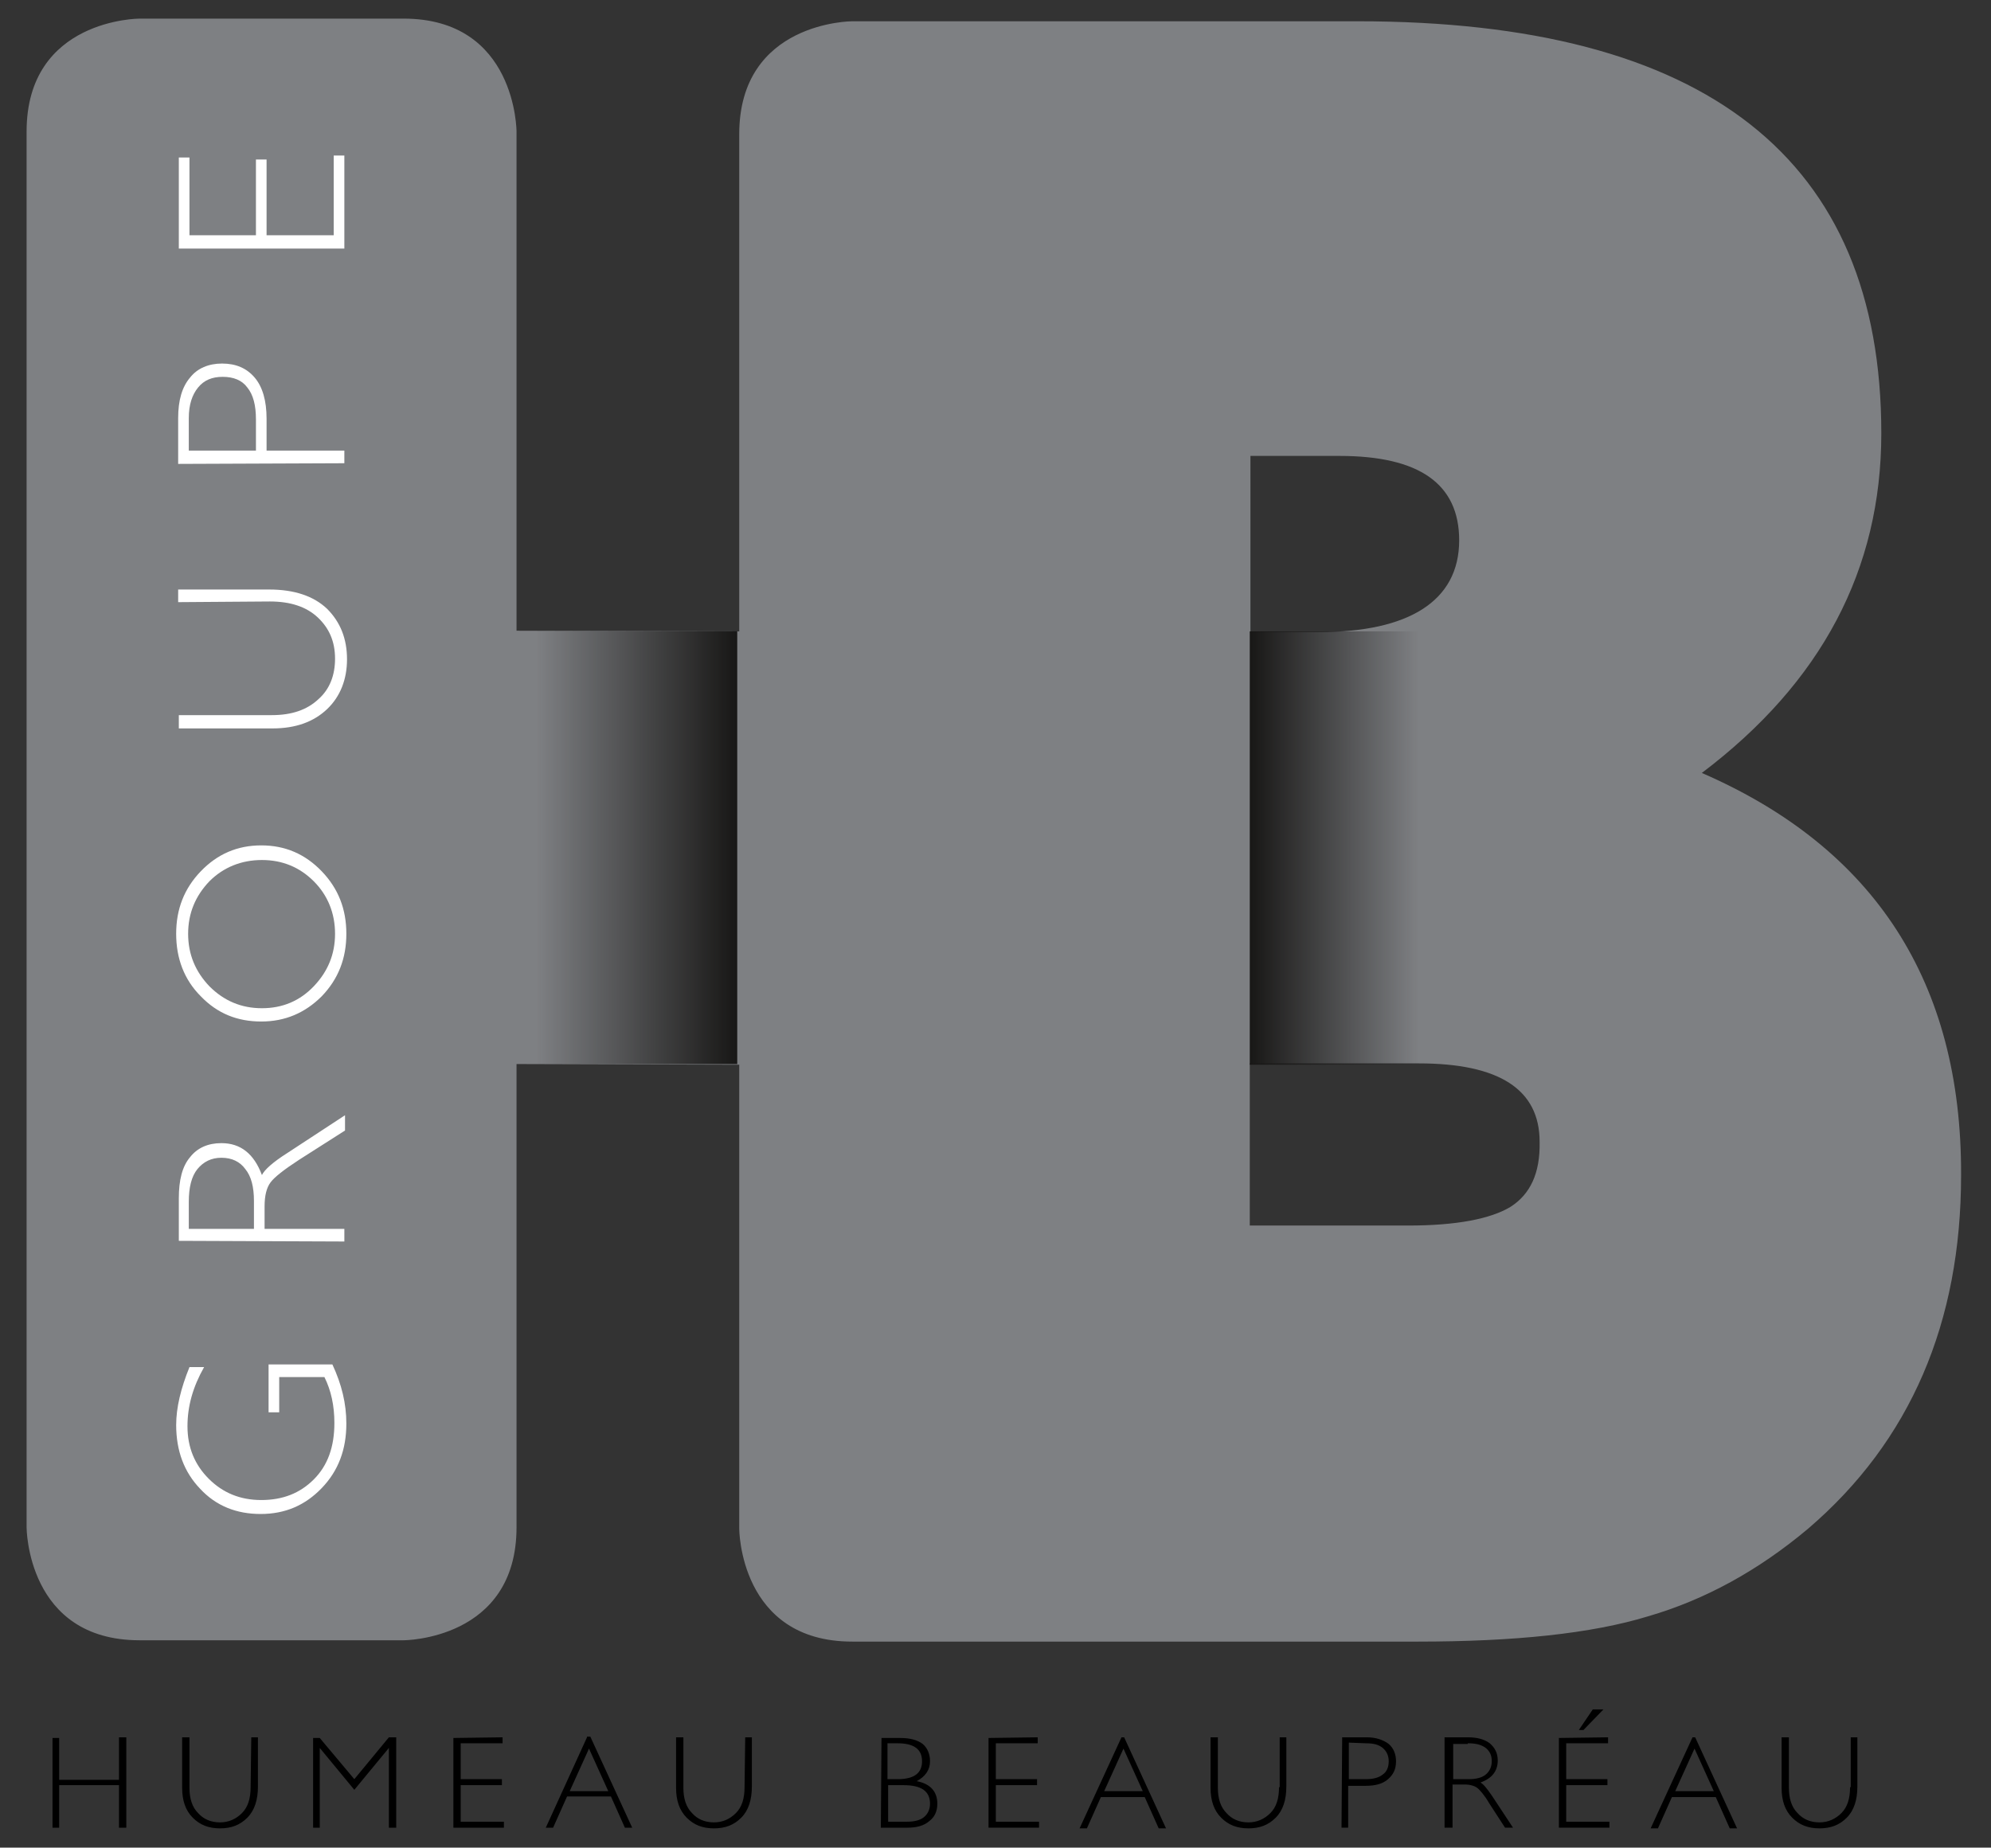 <svg enable-background="new 0 0 299.5 278" viewBox="0 0 299.5 278" xmlns="http://www.w3.org/2000/svg" xmlns:xlink="http://www.w3.org/1999/xlink"><rect x="0" y="0" width="299.5" height="278" fill="#333333" stroke="none"/><linearGradient id="a"><stop offset="0" stop-color="#181716"/><stop offset="1" stop-color="#181716" stop-opacity="0"/></linearGradient><linearGradient id="b" gradientTransform="matrix(-1 0 0 -1 296.297 275.288)" gradientUnits="userSpaceOnUse" x1="185.436" x2="215.606" xlink:href="#a" y1="147.735" y2="147.735"/><linearGradient id="c" gradientUnits="userSpaceOnUse" x1="188.039" x2="213.4" xlink:href="#a" y1="127.553" y2="127.553"/><path d="m74.6 95.1h36.6v65h-36.6z" fill="none"/><path d="m256 116.3c18-13.6 27-30.6 27-51.1 0-41.3-26.3-62-78.8-62h-36.3-36.7-3s-17 0-17 17v74.8l-33.5-.1v-75.1s0-17-17-17h-39.7s-17 0-17 17v210s0 17 17 17h39.7s17 0 17-17v-69.7l33.5.1v69.8s0 17 17 17h3 36.7 9.7 10.5 25.2c14.5 0 26.1-1.2 34.6-3.8 8.6-2.5 16.6-6.9 24.1-13.2 15.4-13.2 23-31 23-53.2.1-29-13-49.2-39-60.5zm-67.9-47.7h13.4c12 0 18 4.2 18 12.7 0 9.2-7.7 13.8-21 13.8h-10.4zm39.1 113c-3 1.8-8.1 2.8-15.4 2.8h-23.8v-24.4h25.4c12.1 0 18.2 3.9 18.2 11.8.1 4.7-1.4 7.9-4.4 9.8z" fill="#7e8083"/><path d="m26.8 37.4h25v-14h-1.6v12h-10.1v-11.4h-1.6v11.4h-10v-11.7h-1.6v13.7zm1.6 25.5c0-2 .5-3.5 1.4-4.6s2.1-1.6 3.7-1.6 2.9.5 3.7 1.6c.9 1.1 1.3 2.7 1.3 4.8v4.7h-10.1zm23.4 6.8v-1.9h-11.7v-4.8c0-2.7-.6-4.8-1.8-6.2s-2.8-2.1-4.9-2.1c-2 0-3.7.7-4.8 2.1-1.2 1.4-1.8 3.4-1.8 6.1v6.9zm-11.2 20.8c3.1 0 5.5.8 7.2 2.4s2.6 3.6 2.6 6.2c0 2.5-.8 4.6-2.5 6.1-1.7 1.6-4 2.4-7 2.4h-14v2h14.1c3.5 0 6.2-1 8.2-2.9s3-4.5 3-7.5c0-3.1-1-5.6-3-7.6-2-1.9-4.9-2.9-8.7-2.9h-13.7v1.9zm6.6 57.9c-2.1 2.2-4.7 3.3-7.8 3.3s-5.7-1.1-7.9-3.3c-2.1-2.2-3.2-4.8-3.2-7.9s1.1-5.7 3.2-7.9c2.1-2.1 4.8-3.2 7.9-3.2s5.7 1.1 7.8 3.2 3.2 4.8 3.2 7.9-1.1 5.7-3.2 7.9m-17 1.5c2.5 2.6 5.5 3.8 9.1 3.8s6.6-1.3 9.1-3.8c2.5-2.6 3.7-5.7 3.7-9.4s-1.2-6.8-3.7-9.4-5.5-3.9-9.1-3.9-6.6 1.3-9.1 3.9-3.7 5.7-3.7 9.4 1.2 6.9 3.7 9.4m-1.8 30.9c0-2.1.4-3.8 1.3-4.9s2.1-1.7 3.6-1.7c1.6 0 2.8.6 3.6 1.7.9 1.1 1.3 2.7 1.3 4.8v4.2h-9.8zm23.4 6v-1.9h-12v-3.4c0-1.6.3-2.8.9-3.6s2-1.9 4.3-3.4l6.9-4.4v-2.3l-8.7 5.7c-2.2 1.4-3.4 2.5-3.8 3.3-1.2-3.2-3.2-4.8-6.1-4.8-2 0-3.6.7-4.7 2.1-1.2 1.4-1.7 3.5-1.7 6.2v6.4zm-25.3 27.6c0 3.9 1.2 7.1 3.6 9.6 2.4 2.6 5.5 3.8 9.1 3.8 3.7 0 6.7-1.3 9.2-3.9s3.7-5.8 3.7-9.7c0-3-.7-5.9-2.1-8.9h-9.6v7.2h1.6v-5.3h6.8c1 2 1.5 4.3 1.5 6.9 0 3.6-1 6.4-3.1 8.5s-4.7 3.1-7.9 3.1-5.8-1.1-7.9-3.2-3.2-4.7-3.2-7.9c0-3 .8-5.9 2.5-8.9h-2.2c-1.3 3.2-2 6.1-2 8.7" fill="#fff"/><path d="m278.3 268.9c0 1.7-.4 3-1.3 3.9s-2 1.4-3.3 1.4c-1.4 0-2.5-.5-3.3-1.4-.9-.9-1.3-2.2-1.3-3.8v-7.6h-1.1v7.6c0 1.9.5 3.4 1.6 4.5s2.4 1.6 4.1 1.6 3-.5 4.1-1.6 1.6-2.7 1.6-4.7v-7.4h-1v7.5zm-26.3.6 2.9-6.4 2.9 6.4zm2.6-8.1-6.3 13.7h1.1l2.1-4.7h6.6l2.1 4.7h1.1l-6.3-13.7zm-15-4.2-2.1 3.1h.7l3-3.1zm-5.1 4.3v13.5h7.6v-.9h-6.5v-5.5h6.2v-.9h-6.2v-5.4h6.3v-.9zm-13.7.8c1.2 0 2 .2 2.7.7.6.5.9 1.1.9 2 0 .8-.3 1.5-.9 2s-1.5.7-2.6.7h-2.3v-5.3h2.2zm-3.3 12.7h1v-6.5h1.8c.8 0 1.5.2 1.9.5s1.1 1.1 1.8 2.3l2.4 3.7h1.2l-3.1-4.7c-.8-1.2-1.4-1.9-1.8-2.1 1.7-.6 2.6-1.7 2.6-3.3 0-1.1-.4-1.9-1.2-2.6-.8-.6-1.9-.9-3.3-.9h-3.5v13.6zm-12-12.7c1.1 0 1.9.2 2.5.7s.9 1.2.9 2c0 .9-.3 1.6-.9 2-.6.5-1.5.7-2.6.7h-2.5v-5.5zm-3.7 12.7h1v-6.3h2.6c1.5 0 2.6-.3 3.4-1s1.2-1.5 1.2-2.7c0-1.1-.4-2-1.1-2.6-.8-.6-1.9-1-3.3-1h-3.7zm-9.4-6.1c0 1.7-.4 3-1.3 3.9s-2 1.4-3.3 1.4c-1.4 0-2.5-.5-3.3-1.4-.9-.9-1.3-2.2-1.3-3.8v-7.6h-1.1v7.6c0 1.9.5 3.4 1.6 4.5s2.4 1.6 4.1 1.6 3-.5 4.1-1.6 1.6-2.7 1.6-4.7v-7.4h-1v7.5zm-26.3.6 2.9-6.4 2.9 6.4zm2.6-8.1-6.3 13.7h1.1l2.1-4.7h6.6l2.1 4.7h1.1l-6.3-13.7zm-20 .1v13.5h7.6v-.9h-6.5v-5.5h6.2v-.9h-6.2v-5.4h6.3v-.9zm-12.8 7.1c2.7 0 4 .9 4 2.8 0 .8-.3 1.5-.9 2s-1.5.7-2.6.7h-2.8v-5.5zm-.9-6.3c2.5 0 3.7.9 3.7 2.7s-1.2 2.7-3.7 2.7h-1.5v-5.4zm-2.5 12.7h4c1.4 0 2.5-.3 3.3-1 .8-.6 1.2-1.5 1.2-2.6 0-1.8-1-3-3.1-3.4 1.3-.7 2-1.7 2-3 0-1.1-.4-2-1.1-2.6-.8-.6-1.9-.9-3.4-.9h-2.8zm-20.5-6.1c0 1.7-.4 3-1.3 3.9s-2 1.4-3.3 1.4c-1.4 0-2.5-.5-3.3-1.4-.9-.9-1.3-2.2-1.3-3.8v-7.6h-1.1v7.6c0 1.9.5 3.4 1.6 4.5s2.4 1.6 4.1 1.6 3-.5 4.1-1.6 1.6-2.7 1.6-4.7v-7.4h-1zm-26.3.6 2.9-6.4 2.9 6.4zm2.6-8.1-6.2 13.6h1.1l2.1-4.7h6.6l2.1 4.7h1.1l-6.3-13.7h-.5zm-20.1.1v13.5h7.6v-.9h-6.5v-5.5h6.2v-.9h-6.2v-5.4h6.3v-.9zm-20.1 0h-1v13.5h1v-12l5.2 6.3 5.2-6.3v12h1.1v-13.6h-1.1l-5.2 6.3zm-10.4 7.4c0 1.7-.4 3-1.3 3.9s-2 1.4-3.3 1.4c-1.4 0-2.5-.5-3.3-1.4-.9-.9-1.3-2.2-1.3-3.8v-7.6h-1.1v7.6c0 1.9.5 3.4 1.6 4.5s2.4 1.6 4.1 1.6 3-.5 4.1-1.6 1.6-2.7 1.6-4.7v-7.4h-1zm-19.8-7.4v6.3h-9v-6.3h-1v13.5h1v-6.4h9v6.4h1.1v-13.6h-1.1z"/><path d="m80.7 95h30.2v65.1h-30.2z" fill="url(#b)"/><path d="m188 95h25.4v65.2h-25.4z" fill="url(#c)"/></svg>